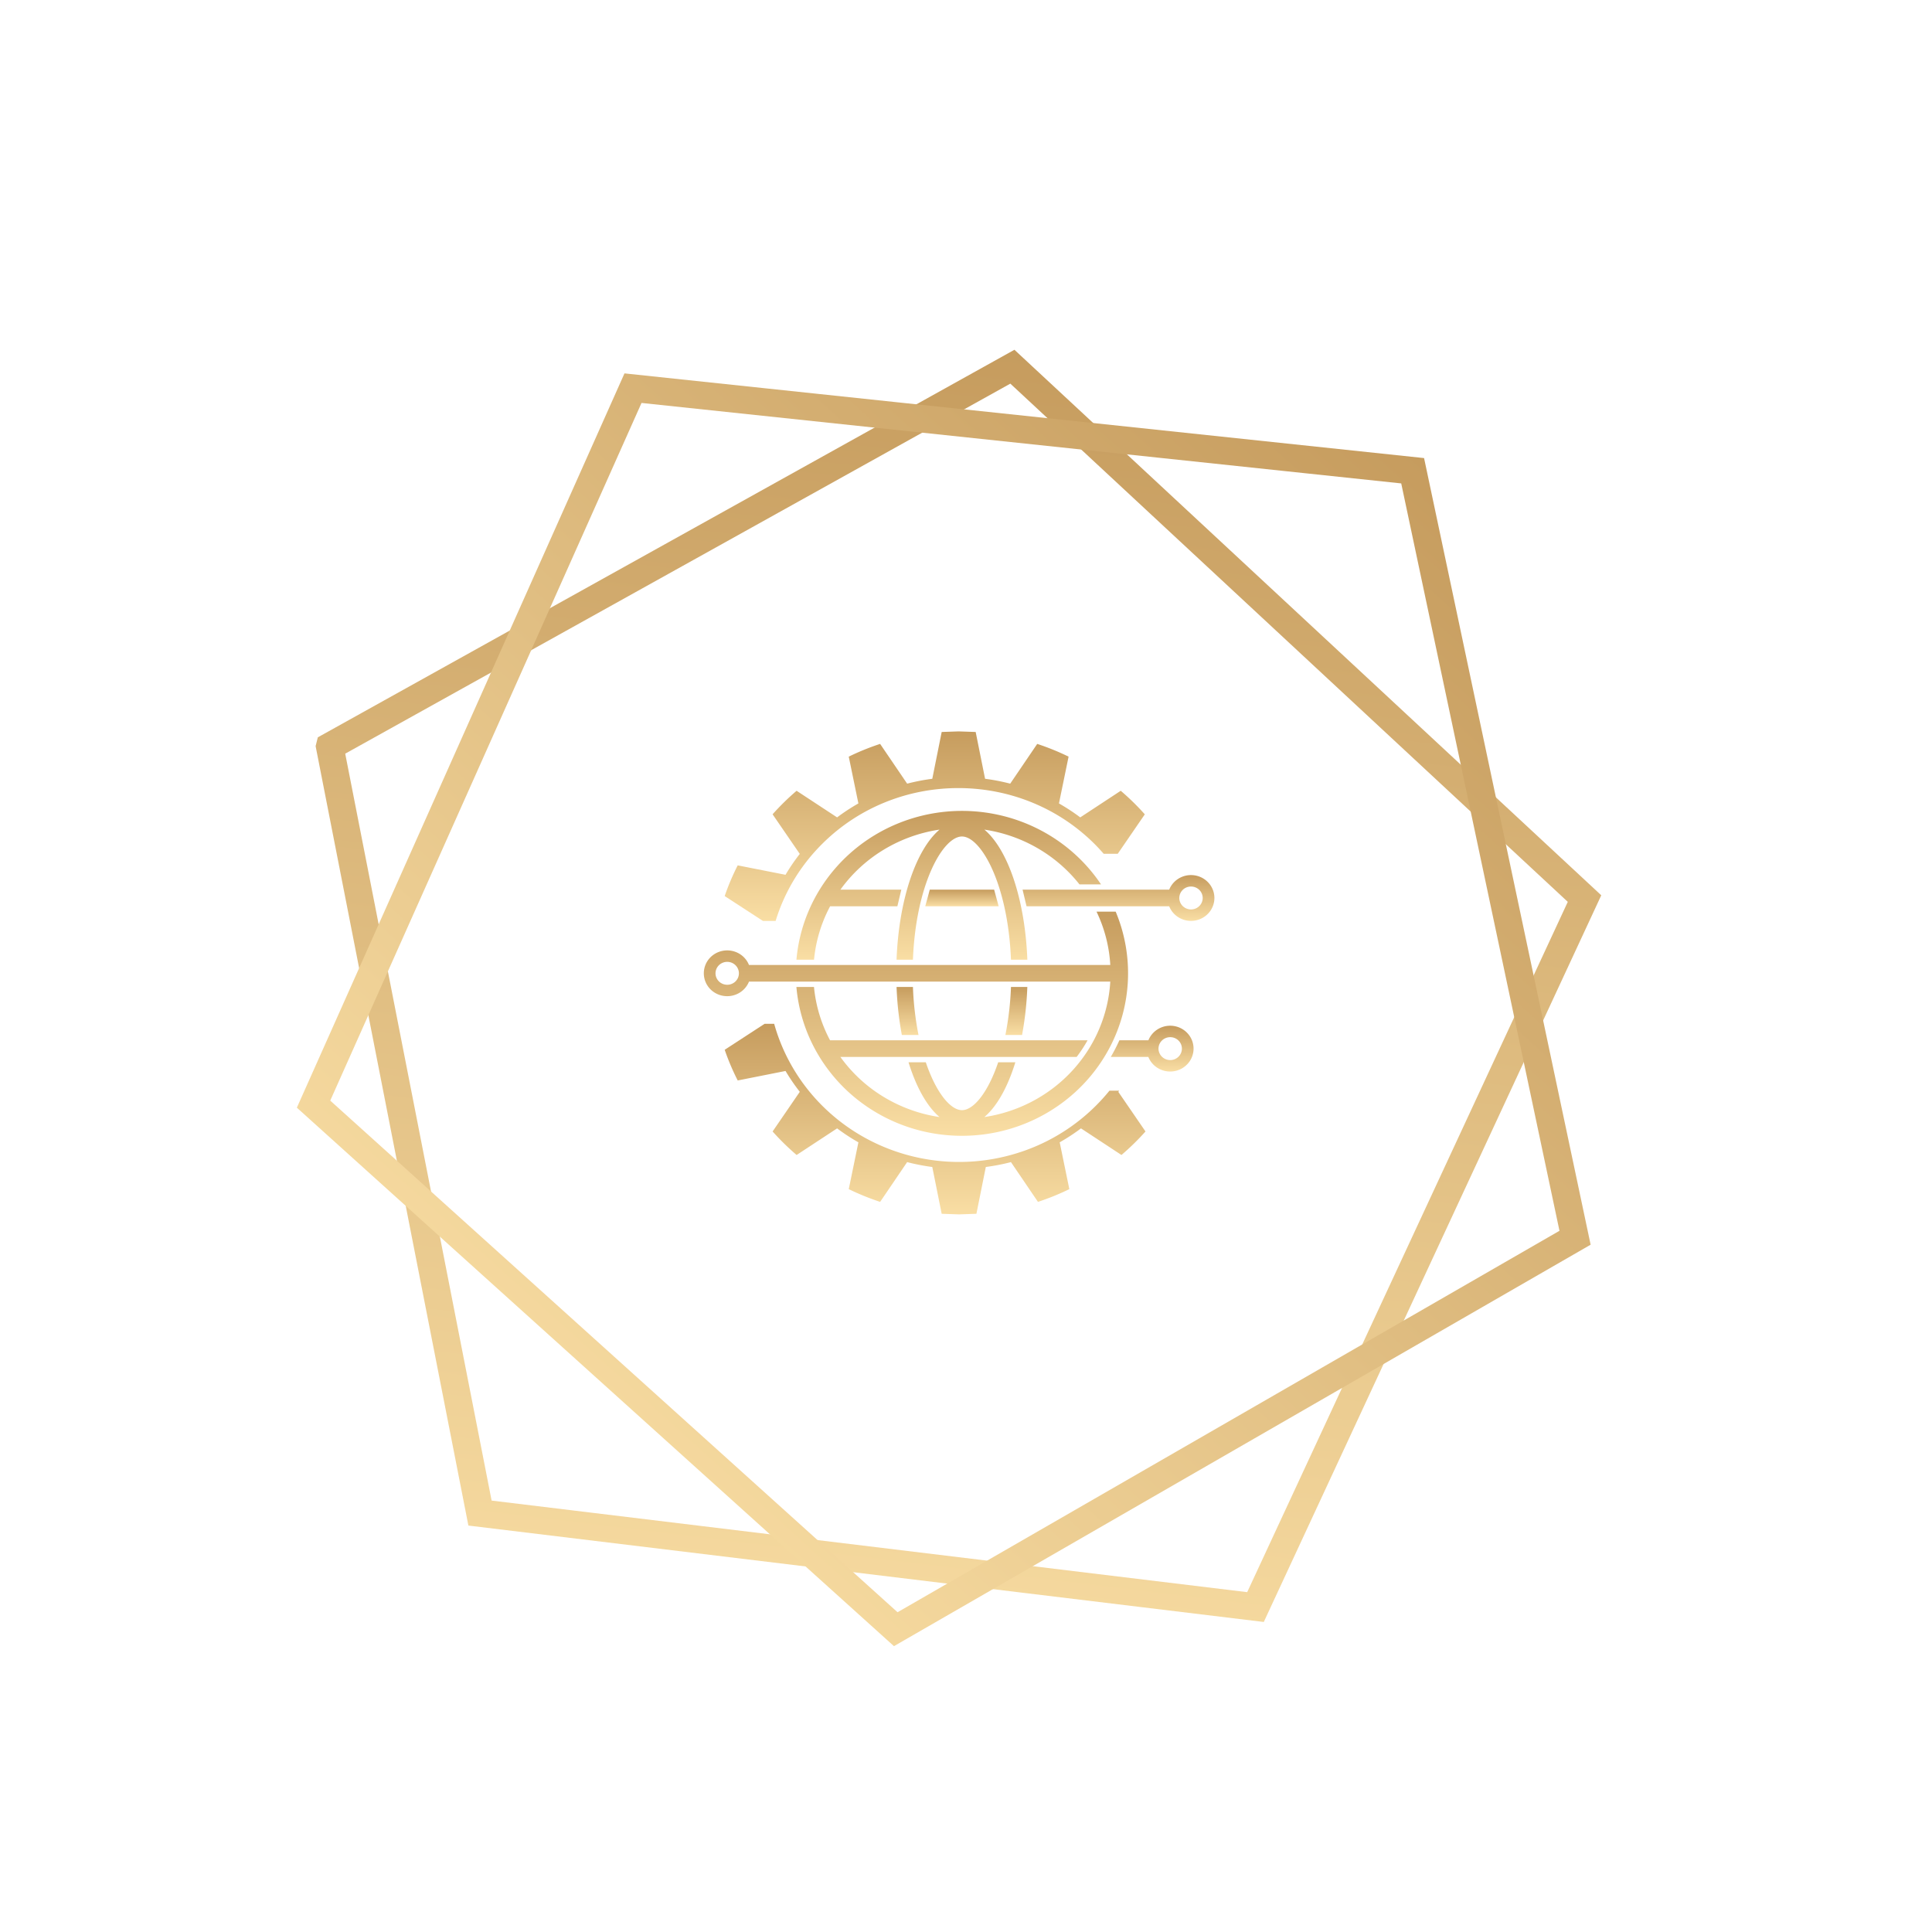 <svg xmlns="http://www.w3.org/2000/svg" xmlns:xlink="http://www.w3.org/1999/xlink" width="140" height="140" fill="none" xmlns:v="https://vecta.io/nano"><path d="M23.895 54.093l49.466-27.52 41.46 38.541-23.843 51.34-56.195-6.811-10.888-55.549z" stroke="url(#A)" stroke-width="2"/><g clip-path="url(#L)"><path d="M66.155 71.519h-1.186a23.49 23.49 0 0 0 .382 3.479h1.207c-.227-1.147-.362-2.311-.403-3.479z" fill="url(#B)"/><path d="M73.259 71.519a21.94 21.94 0 0 1-.404 3.479h1.207c.213-1.149.341-2.312.382-3.479h-1.185z" fill="url(#C)"/><path d="M86.304 63.412a1.72 1.72 0 0 0-.957.29c-.282.189-.499.456-.623.767H74.1l.287 1.205h10.338c.112.281.3.528.545.712s.535.3.842.334a1.73 1.73 0 0 0 .897-.139c.281-.126.521-.324.695-.573s.276-.54.293-.842a1.63 1.63 0 0 0-.193-.869c-.144-.267-.36-.491-.624-.647s-.567-.238-.876-.238zm0 2.489a.86.86 0 0 1-.471-.14c-.139-.091-.248-.221-.312-.372s-.081-.318-.048-.479.114-.309.232-.425.27-.195.434-.227.335-.016.49.047.287.169.38.306.143.297.143.461a.82.82 0 0 1-.248.587c-.159.156-.375.243-.599.243z" fill="url(#D)"/><path d="M84.797 74.328c-.341 0-.675.101-.957.29s-.499.456-.623.767h-2.103a12.19 12.19 0 0 1-.623 1.205h2.723a1.66 1.66 0 0 0 .545.712c.244.184.536.3.842.334a1.73 1.73 0 0 0 .898-.139c.281-.126.521-.324.695-.573s.275-.54.293-.842a1.63 1.63 0 0 0-.193-.869c-.144-.267-.36-.491-.624-.647s-.567-.238-.876-.238h.003zm0 2.489a.86.86 0 0 1-.471-.14c-.139-.091-.248-.221-.312-.372s-.081-.318-.048-.479.114-.309.232-.425.27-.195.434-.227.335-.016.49.047.287.169.38.306.143.297.143.461a.82.82 0 0 1-.248.587c-.159.156-.375.243-.599.243z" fill="url(#E)"/><path d="M60.152 65.674h4.874l.287-1.205h-4.415a10.67 10.67 0 0 1 3.137-2.895 10.91 10.91 0 0 1 4.047-1.457c-1.7 1.439-2.949 5.07-3.114 9.427h1.186c.214-5.482 2.176-8.928 3.552-8.928s3.338 3.446 3.552 8.928h1.187c-.166-4.361-1.409-7.993-3.114-9.427 2.733.407 5.2 1.829 6.891 3.969h1.561c-1.373-2.05-3.366-3.631-5.7-4.521a12.29 12.29 0 0 0-7.322-.445c-2.429.601-4.605 1.927-6.227 3.796s-2.608 4.185-2.821 6.628h1.274c.128-1.352.524-2.666 1.165-3.87z" fill="url(#F)"/><path d="M80.848 66.061h-1.389c.582 1.214.92 2.527.997 3.866H54.275a1.67 1.67 0 0 0-.757-.849c-.346-.188-.748-.251-1.136-.18s-.739.274-.992.571a1.64 1.64 0 0 0 0 2.119c.252.298.603.5.992.571s.79.008 1.136-.18a1.67 1.67 0 0 0 .757-.848h26.18c-.141 2.412-1.125 4.703-2.786 6.49s-3.899 2.961-6.34 3.326c.911-.77 1.693-2.167 2.247-3.97h-1.243c-.745 2.209-1.791 3.47-2.623 3.47s-1.878-1.261-2.623-3.47h-1.251c.555 1.802 1.338 3.199 2.247 3.969a10.91 10.91 0 0 1-4.049-1.459 10.67 10.67 0 0 1-3.138-2.898h17.123c.292-.383.556-.785.79-1.205h-18.66a10.3 10.3 0 0 1-1.165-3.866h-1.274a11.6 11.6 0 0 0 1.52 4.811 11.87 11.87 0 0 0 3.433 3.75 12.17 12.17 0 0 0 4.719 2.005c1.702.328 3.457.291 5.144-.107a12.15 12.15 0 0 0 4.629-2.199 11.84 11.84 0 0 0 3.268-3.889c.79-1.512 1.237-3.173 1.31-4.869a11.56 11.56 0 0 0-.887-4.96zm-28.152 5.298a.86.86 0 0 1-.471-.14c-.139-.091-.248-.221-.312-.372s-.081-.319-.048-.479.114-.309.232-.425.27-.195.434-.227.335-.016.49.047.287.169.38.306.143.297.143.461a.82.82 0 0 1-.248.587c-.159.156-.375.243-.599.243z" fill="url(#G)"/><path d="M67.047 65.674h5.32l-.328-1.205h-4.664l-.328 1.205z" fill="url(#H)"/><path d="M81.212 57.303l-2.933 1.928a14.53 14.53 0 0 0-1.543-1.011l.698-3.391a17.99 17.99 0 0 0-2.273-.923l-1.957 2.881c-.599-.156-1.207-.274-1.822-.353l-.681-3.392L69.469 53l-1.231.042-.681 3.392c-.614.079-1.223.197-1.822.353l-1.958-2.881c-.779.256-1.538.564-2.273.923l.698 3.391a14.53 14.53 0 0 0-1.543 1.011l-2.934-1.928a17.92 17.92 0 0 0-1.74 1.704l1.97 2.871c-.377.482-.722.987-1.033 1.513l-3.465-.683c-.367.719-.682 1.463-.943 2.224l2.772 1.802h.918c.655-2.142 1.845-4.09 3.462-5.669 5.392-5.277 14.166-5.277 19.557 0a13.72 13.72 0 0 1 .756.805h1.016l1.962-2.86a17.84 17.84 0 0 0-1.744-1.707z" fill="url(#I)"/><path d="M81.106 79.033h-.71a13.88 13.88 0 0 1-6.128 4.34c-2.414.864-5.025 1.056-7.543.553s-4.845-1.678-6.721-3.398-3.228-3.914-3.905-6.341h-.69l-2.895 1.884a17.19 17.19 0 0 0 .943 2.224l3.466-.688a14.19 14.19 0 0 0 1.033 1.51l-1.97 2.874c.54.606 1.121 1.175 1.74 1.704l2.934-1.928c.492.369 1.007.707 1.543 1.011l-.698 3.391c.735.359 1.494.667 2.273.923l1.957-2.881a14.63 14.63 0 0 0 1.822.353l.681 3.392 1.231.042h.055l1.231-.042.681-3.392c.614-.079 1.223-.197 1.822-.353l1.957 2.881c.779-.256 1.538-.564 2.273-.923l-.698-3.391c.536-.305 1.051-.642 1.543-1.011l2.933 1.928c.619-.529 1.201-1.098 1.741-1.704l-1.97-2.871c.026-.029.044-.059.067-.088z" fill="url(#J)"/></g><path d="M45.87 28.128l56.496 5.984 11.768 55.58-49.224 28.366L22.721 80.01 45.87 28.128z" stroke="url(#K)" stroke-width="2"/><defs><linearGradient id="A" x1="73.51" y1="25.345" x2="61.625" y2="123.404" xlink:href="#M"><stop stop-color="#c69c5e"/><stop offset="1" stop-color="#f9dea4"/></linearGradient><linearGradient id="B" x1="65.764" y1="71.519" x2="65.764" y2="74.998" xlink:href="#M"><stop stop-color="#c69c5e"/><stop offset="1" stop-color="#f9dea4"/></linearGradient><linearGradient id="C" x1="73.65" y1="71.519" x2="73.65" y2="74.998" xlink:href="#M"><stop stop-color="#c69c5e"/><stop offset="1" stop-color="#f9dea4"/></linearGradient><linearGradient id="D" x1="81.05" y1="63.412" x2="81.05" y2="66.731" xlink:href="#M"><stop stop-color="#c69c5e"/><stop offset="1" stop-color="#f9dea4"/></linearGradient><linearGradient id="E" x1="83.491" y1="74.328" x2="83.491" y2="77.647" xlink:href="#M"><stop stop-color="#c69c5e"/><stop offset="1" stop-color="#f9dea4"/></linearGradient><linearGradient id="F" x1="68.748" y1="58.761" x2="68.748" y2="69.543" xlink:href="#M"><stop stop-color="#c69c5e"/><stop offset="1" stop-color="#f9dea4"/></linearGradient><linearGradient id="G" x1="66.373" y1="66.061" x2="66.373" y2="82.306" xlink:href="#M"><stop stop-color="#c69c5e"/><stop offset="1" stop-color="#f9dea4"/></linearGradient><linearGradient id="H" x1="69.707" y1="64.469" x2="69.707" y2="65.674" xlink:href="#M"><stop stop-color="#c69c5e"/><stop offset="1" stop-color="#f9dea4"/></linearGradient><linearGradient id="I" x1="67.735" y1="53" x2="67.735" y2="66.734" xlink:href="#M"><stop stop-color="#c69c5e"/><stop offset="1" stop-color="#f9dea4"/></linearGradient><linearGradient id="J" x1="67.761" y1="74.189" x2="67.761" y2="87.999" xlink:href="#M"><stop stop-color="#c69c5e"/><stop offset="1" stop-color="#f9dea4"/></linearGradient><linearGradient id="K" x1="103.194" y1="33.194" x2="36.806" y2="106.806" xlink:href="#M"><stop stop-color="#c69c5e"/><stop offset="1" stop-color="#f9dea4"/></linearGradient><clipPath id="L"><path fill="#fff" transform="translate(51 53)" d="M0 0h37v35H0z"/></clipPath><linearGradient id="M" gradientUnits="userSpaceOnUse"/></defs></svg>